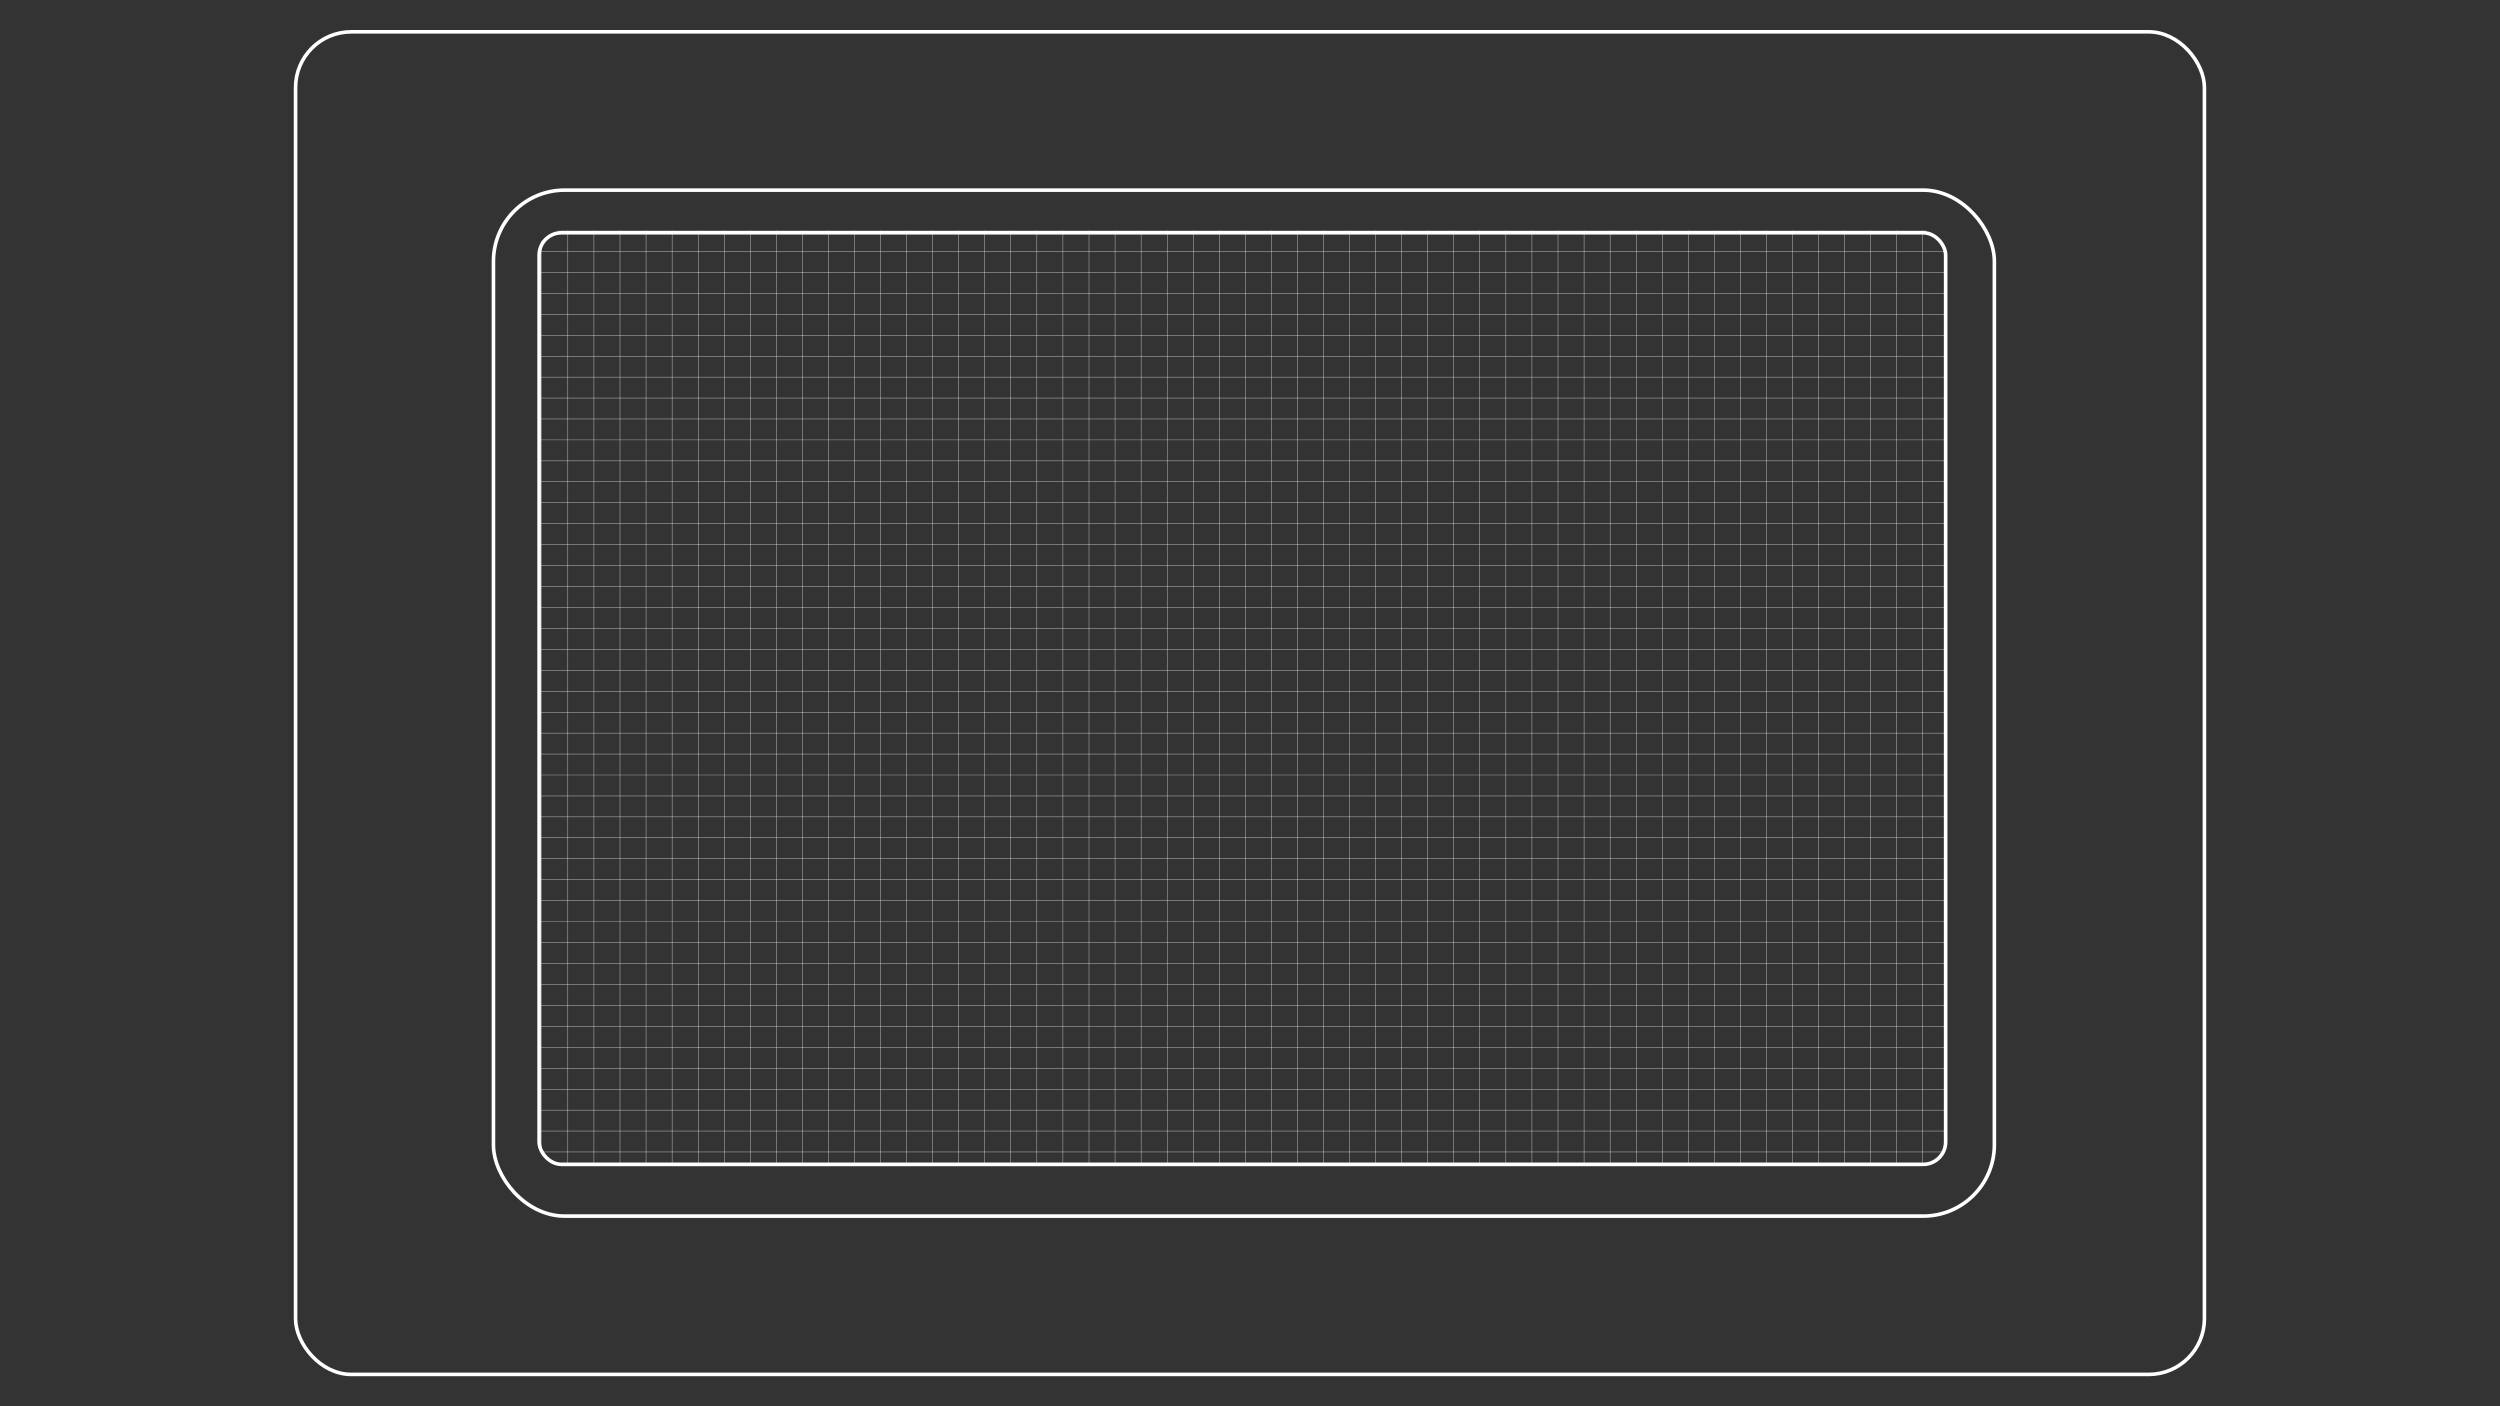 <svg id="Layer_3" data-name="Layer 3" xmlns="http://www.w3.org/2000/svg" xmlns:xlink="http://www.w3.org/1999/xlink" viewBox="0 0 1920 1080"><rect x="0" y="0" width="1920" height="1080" fill="#333333" stroke="none"/><defs><style>.cls-1,.cls-3,.cls-4{fill:none;}.cls-2{clip-path:url(#clip-path);}.cls-3,.cls-4{stroke:#fff;stroke-miterlimit:10;}.cls-3{stroke-width:0.25px;}.cls-4{stroke-width:2.77px;}</style><clipPath id="clip-path"><rect class="cls-1" x="414.04" y="177.04" width="1080.22" height="717.19" rx="15.63"/></clipPath></defs><g class="cls-2"><rect class="cls-3" x="396.1" y="160.95" width="1120.62" height="755.92"/><line class="cls-3" x1="396.1" y1="900.79" x2="1516.72" y2="900.79"/><line class="cls-3" x1="396.1" y1="884.71" x2="1516.72" y2="884.71"/><line class="cls-3" x1="396.1" y1="868.62" x2="1516.72" y2="868.62"/><line class="cls-3" x1="396.1" y1="852.54" x2="1516.72" y2="852.54"/><line class="cls-3" x1="396.1" y1="836.46" x2="1516.72" y2="836.46"/><line class="cls-3" x1="396.1" y1="820.37" x2="1516.72" y2="820.37"/><line class="cls-3" x1="396.1" y1="804.29" x2="1516.72" y2="804.29"/><line class="cls-3" x1="396.1" y1="788.21" x2="1516.72" y2="788.21"/><line class="cls-3" x1="396.1" y1="772.12" x2="1516.72" y2="772.12"/><line class="cls-3" x1="396.1" y1="756.04" x2="1516.72" y2="756.04"/><line class="cls-3" x1="396.1" y1="739.96" x2="1516.72" y2="739.96"/><line class="cls-3" x1="396.1" y1="723.87" x2="1516.72" y2="723.87"/><line class="cls-3" x1="396.1" y1="707.79" x2="1516.72" y2="707.79"/><line class="cls-3" x1="396.1" y1="691.7" x2="1516.72" y2="691.7"/><line class="cls-3" x1="396.1" y1="675.62" x2="1516.72" y2="675.62"/><line class="cls-3" x1="396.1" y1="659.54" x2="1516.72" y2="659.54"/><line class="cls-3" x1="396.1" y1="643.45" x2="1516.72" y2="643.45"/><line class="cls-3" x1="396.1" y1="627.37" x2="1516.72" y2="627.37"/><line class="cls-3" x1="396.1" y1="611.29" x2="1516.72" y2="611.29"/><line class="cls-3" x1="396.1" y1="595.2" x2="1516.72" y2="595.2"/><line class="cls-3" x1="396.1" y1="579.12" x2="1516.72" y2="579.12"/><line class="cls-3" x1="396.1" y1="563.04" x2="1516.72" y2="563.04"/><line class="cls-3" x1="396.1" y1="546.95" x2="1516.72" y2="546.95"/><line class="cls-3" x1="396.1" y1="530.87" x2="1516.72" y2="530.87"/><line class="cls-3" x1="396.1" y1="514.79" x2="1516.72" y2="514.79"/><line class="cls-3" x1="396.1" y1="498.7" x2="1516.72" y2="498.7"/><line class="cls-3" x1="396.1" y1="482.62" x2="1516.72" y2="482.62"/><line class="cls-3" x1="396.1" y1="466.54" x2="1516.72" y2="466.54"/><line class="cls-3" x1="396.1" y1="450.45" x2="1516.72" y2="450.45"/><line class="cls-3" x1="396.1" y1="434.37" x2="1516.72" y2="434.37"/><line class="cls-3" x1="396.1" y1="418.29" x2="1516.72" y2="418.29"/><line class="cls-3" x1="396.1" y1="402.2" x2="1516.72" y2="402.2"/><line class="cls-3" x1="396.1" y1="386.12" x2="1516.72" y2="386.12"/><line class="cls-3" x1="396.1" y1="370.04" x2="1516.72" y2="370.04"/><line class="cls-3" x1="396.1" y1="353.95" x2="1516.72" y2="353.95"/><line class="cls-3" x1="396.1" y1="337.87" x2="1516.72" y2="337.87"/><line class="cls-3" x1="396.1" y1="321.79" x2="1516.72" y2="321.79"/><line class="cls-3" x1="396.1" y1="305.7" x2="1516.72" y2="305.7"/><line class="cls-3" x1="396.1" y1="289.62" x2="1516.72" y2="289.62"/><line class="cls-3" x1="396.1" y1="273.54" x2="1516.72" y2="273.54"/><line class="cls-3" x1="396.1" y1="257.45" x2="1516.72" y2="257.45"/><line class="cls-3" x1="396.1" y1="241.37" x2="1516.72" y2="241.37"/><line class="cls-3" x1="396.1" y1="225.29" x2="1516.72" y2="225.29"/><line class="cls-3" x1="396.1" y1="209.2" x2="1516.72" y2="209.2"/><line class="cls-3" x1="396.1" y1="193.12" x2="1516.72" y2="193.12"/><line class="cls-3" x1="396.1" y1="177.04" x2="1516.72" y2="177.04"/><line class="cls-3" x1="1496.71" y1="160.95" x2="1496.71" y2="916.87"/><line class="cls-3" x1="1476.7" y1="160.95" x2="1476.7" y2="916.87"/><line class="cls-3" x1="1456.69" y1="160.95" x2="1456.69" y2="916.87"/><line class="cls-3" x1="1436.68" y1="160.95" x2="1436.68" y2="916.87"/><line class="cls-3" x1="1416.67" y1="160.95" x2="1416.67" y2="916.87"/><line class="cls-3" x1="1396.66" y1="160.95" x2="1396.66" y2="916.87"/><line class="cls-3" x1="1376.64" y1="160.95" x2="1376.64" y2="916.87"/><line class="cls-3" x1="1356.63" y1="160.95" x2="1356.63" y2="916.87"/><line class="cls-3" x1="1336.62" y1="160.95" x2="1336.62" y2="916.87"/><line class="cls-3" x1="1316.61" y1="160.95" x2="1316.61" y2="916.87"/><line class="cls-3" x1="1296.6" y1="160.95" x2="1296.6" y2="916.87"/><line class="cls-3" x1="1276.59" y1="160.95" x2="1276.59" y2="916.87"/><line class="cls-3" x1="1256.58" y1="160.95" x2="1256.58" y2="916.87"/><line class="cls-3" x1="1236.57" y1="160.95" x2="1236.57" y2="916.87"/><line class="cls-3" x1="1216.56" y1="160.95" x2="1216.56" y2="916.87"/><line class="cls-3" x1="1196.54" y1="160.95" x2="1196.54" y2="916.87"/><line class="cls-3" x1="1176.53" y1="160.95" x2="1176.53" y2="916.87"/><line class="cls-3" x1="1156.52" y1="160.95" x2="1156.52" y2="916.87"/><line class="cls-3" x1="1136.51" y1="160.95" x2="1136.51" y2="916.87"/><line class="cls-3" x1="1116.5" y1="160.95" x2="1116.5" y2="916.87"/><line class="cls-3" x1="1096.49" y1="160.95" x2="1096.49" y2="916.87"/><line class="cls-3" x1="1076.48" y1="160.95" x2="1076.48" y2="916.87"/><line class="cls-3" x1="1056.47" y1="160.95" x2="1056.47" y2="916.87"/><line class="cls-3" x1="1036.46" y1="160.95" x2="1036.46" y2="916.87"/><line class="cls-3" x1="1016.45" y1="160.95" x2="1016.45" y2="916.87"/><line class="cls-3" x1="996.43" y1="160.95" x2="996.43" y2="916.87"/><line class="cls-3" x1="976.42" y1="160.95" x2="976.42" y2="916.87"/><line class="cls-3" x1="956.41" y1="160.95" x2="956.41" y2="916.87"/><line class="cls-3" x1="936.4" y1="160.95" x2="936.4" y2="916.87"/><line class="cls-3" x1="916.39" y1="160.95" x2="916.39" y2="916.87"/><line class="cls-3" x1="896.38" y1="160.95" x2="896.38" y2="916.87"/><line class="cls-3" x1="876.37" y1="160.95" x2="876.37" y2="916.87"/><line class="cls-3" x1="856.36" y1="160.95" x2="856.36" y2="916.87"/><line class="cls-3" x1="836.35" y1="160.95" x2="836.35" y2="916.87"/><line class="cls-3" x1="816.33" y1="160.95" x2="816.33" y2="916.87"/><line class="cls-3" x1="796.32" y1="160.95" x2="796.32" y2="916.87"/><line class="cls-3" x1="776.31" y1="160.95" x2="776.31" y2="916.87"/><line class="cls-3" x1="756.3" y1="160.95" x2="756.3" y2="916.87"/><line class="cls-3" x1="736.29" y1="160.95" x2="736.29" y2="916.87"/><line class="cls-3" x1="716.28" y1="160.95" x2="716.28" y2="916.87"/><line class="cls-3" x1="696.27" y1="160.95" x2="696.27" y2="916.87"/><line class="cls-3" x1="676.26" y1="160.95" x2="676.26" y2="916.87"/><line class="cls-3" x1="656.25" y1="160.95" x2="656.25" y2="916.87"/><line class="cls-3" x1="636.23" y1="160.95" x2="636.23" y2="916.87"/><line class="cls-3" x1="616.22" y1="160.95" x2="616.22" y2="916.87"/><line class="cls-3" x1="596.21" y1="160.95" x2="596.21" y2="916.87"/><line class="cls-3" x1="576.2" y1="160.95" x2="576.2" y2="916.87"/><line class="cls-3" x1="556.19" y1="160.95" x2="556.19" y2="916.87"/><line class="cls-3" x1="536.18" y1="160.95" x2="536.18" y2="916.87"/><line class="cls-3" x1="516.17" y1="160.95" x2="516.17" y2="916.87"/><line class="cls-3" x1="496.16" y1="160.95" x2="496.16" y2="916.87"/><line class="cls-3" x1="476.15" y1="160.95" x2="476.15" y2="916.87"/><line class="cls-3" x1="456.14" y1="160.95" x2="456.14" y2="916.87"/><line class="cls-3" x1="436.12" y1="160.95" x2="436.12" y2="916.87"/><line class="cls-3" x1="416.11" y1="160.95" x2="416.11" y2="916.87"/></g><rect class="cls-4" x="226.99" y="24.44" width="1466.01" height="1031.12" rx="42.79"/><rect class="cls-4" x="378.97" y="146.02" width="1152.7" height="787.95" rx="54.67"/><rect class="cls-4" x="414.04" y="178.76" width="1080.22" height="715.47" rx="17.22"/></svg>
